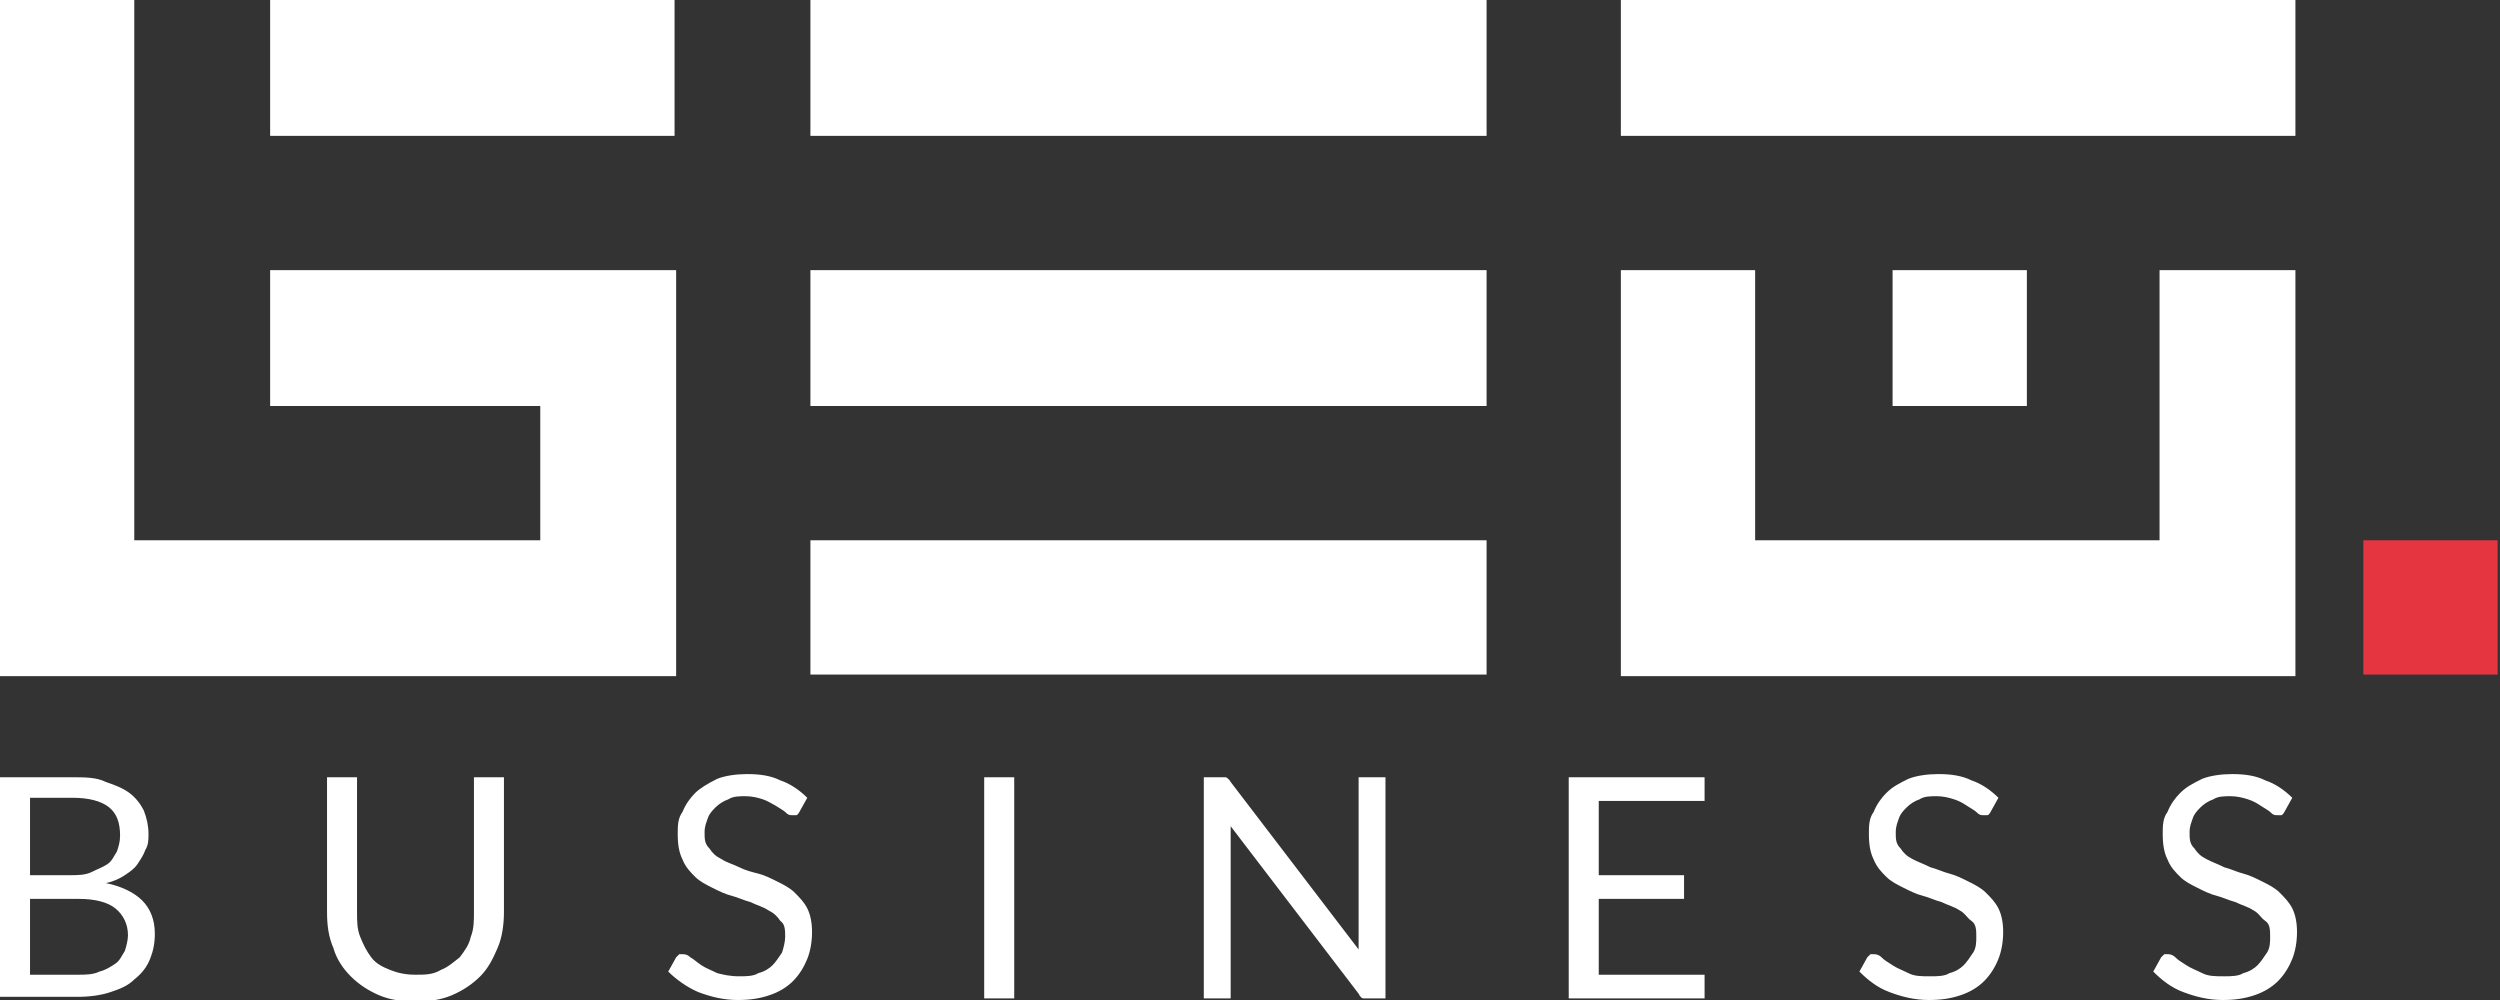 <svg width="90" height="36" viewBox="0 0 90 36" fill="none" xmlns="http://www.w3.org/2000/svg">
<rect x="0" y="0" width="90" height="36" fill="#333333" stroke="none"/>
<g clip-path="url(#clip0_6218_102131)">
<path fill-rule="evenodd" clip-rule="evenodd" d="M85.081 19.45H89.915V24.284H85.081V19.45Z" fill="#E43540"/>
<path d="M0 24.341V0H4.834V19.45H19.45V14.616H9.725V9.725H24.341V24.341H0ZM9.725 4.891V0H24.284V4.891H9.725ZM58.351 9.725H63.185V19.45H77.744V9.725H82.635V24.341H58.351V9.725ZM68.076 9.725H72.967V14.616H68.133V9.725H68.076ZM29.175 0H53.517V4.891H29.175V0ZM29.175 9.725H53.517V14.616H29.175V9.725ZM29.175 19.45H53.517V24.284H29.175V19.45ZM58.351 0H82.635V4.891H58.351V0Z" fill="white"/>
<path d="M0 35.943V27.981H2.559C3.071 27.981 3.469 27.981 3.811 28.151C4.152 28.265 4.436 28.379 4.664 28.55C4.891 28.72 5.062 28.948 5.176 29.175C5.289 29.46 5.346 29.744 5.346 30.028C5.346 30.199 5.346 30.426 5.232 30.597C5.176 30.768 5.062 30.938 4.948 31.109C4.834 31.279 4.664 31.393 4.493 31.507C4.323 31.621 4.095 31.735 3.811 31.791C4.379 31.905 4.834 32.133 5.119 32.417C5.403 32.701 5.574 33.099 5.574 33.611C5.574 33.953 5.517 34.237 5.403 34.521C5.289 34.806 5.119 35.033 4.834 35.261C4.607 35.488 4.323 35.602 3.981 35.715C3.64 35.829 3.242 35.886 2.787 35.886H-0.057L0 35.943ZM1.081 31.507H2.503C2.787 31.507 3.071 31.507 3.299 31.393C3.526 31.279 3.697 31.223 3.868 31.109C4.038 30.995 4.095 30.825 4.209 30.654C4.266 30.483 4.323 30.313 4.323 30.085C4.323 29.63 4.209 29.289 3.924 29.061C3.64 28.834 3.185 28.72 2.616 28.72H1.081V31.45V31.507ZM1.081 32.303V35.09H2.787C3.071 35.09 3.356 35.09 3.583 34.976C3.811 34.919 3.981 34.806 4.152 34.692C4.323 34.578 4.379 34.407 4.493 34.237C4.55 34.066 4.607 33.839 4.607 33.668C4.607 33.27 4.436 32.929 4.152 32.701C3.868 32.474 3.413 32.36 2.844 32.36H1.081V32.303ZM14.958 35.09C15.299 35.09 15.583 35.09 15.867 34.919C16.152 34.806 16.323 34.635 16.55 34.464C16.721 34.237 16.891 34.009 16.948 33.725C17.062 33.441 17.062 33.156 17.062 32.815V27.981H18.142V32.815C18.142 33.27 18.085 33.725 17.915 34.123C17.744 34.521 17.574 34.862 17.289 35.147C17.005 35.431 16.664 35.659 16.266 35.829C15.867 36 15.413 36.057 14.958 36.057C14.503 36.057 14.048 36 13.649 35.829C13.251 35.659 12.91 35.431 12.626 35.147C12.341 34.862 12.114 34.521 12 34.123C11.83 33.725 11.773 33.327 11.773 32.815V27.981H12.853V32.815C12.853 33.156 12.853 33.441 12.967 33.725C13.081 34.009 13.194 34.237 13.365 34.464C13.536 34.692 13.763 34.806 14.048 34.919C14.332 35.033 14.616 35.09 14.958 35.09ZM28.777 29.232C28.777 29.232 28.721 29.346 28.664 29.346C28.664 29.346 28.607 29.346 28.493 29.346C28.436 29.346 28.379 29.346 28.266 29.232C28.209 29.175 28.095 29.118 27.924 29.005C27.811 28.948 27.64 28.834 27.469 28.777C27.299 28.72 27.071 28.663 26.844 28.663C26.616 28.663 26.389 28.663 26.218 28.777C26.048 28.834 25.877 28.948 25.763 29.061C25.649 29.175 25.536 29.289 25.479 29.46C25.422 29.63 25.365 29.744 25.365 29.971C25.365 30.199 25.365 30.37 25.536 30.54C25.649 30.711 25.763 30.825 25.991 30.938C26.161 31.052 26.389 31.109 26.616 31.223C26.844 31.336 27.071 31.393 27.299 31.45C27.526 31.507 27.754 31.621 27.981 31.735C28.209 31.848 28.436 31.962 28.607 32.133C28.777 32.303 28.948 32.474 29.062 32.701C29.176 32.929 29.233 33.213 29.233 33.554C29.233 33.896 29.176 34.237 29.062 34.521C28.948 34.806 28.777 35.09 28.55 35.317C28.323 35.545 28.038 35.715 27.697 35.829C27.356 35.943 27.015 36 26.559 36C26.048 36 25.593 35.886 25.138 35.715C24.74 35.545 24.341 35.261 24.057 34.976L24.341 34.464C24.341 34.464 24.398 34.407 24.455 34.351H24.569C24.626 34.351 24.74 34.351 24.853 34.464C24.967 34.521 25.081 34.635 25.251 34.749C25.422 34.862 25.593 34.919 25.82 35.033C26.048 35.09 26.275 35.147 26.616 35.147C26.844 35.147 27.128 35.147 27.299 35.033C27.526 34.976 27.697 34.862 27.811 34.749C27.924 34.635 28.038 34.464 28.152 34.294C28.209 34.123 28.266 33.896 28.266 33.725C28.266 33.498 28.266 33.27 28.095 33.156C27.981 32.986 27.867 32.872 27.64 32.758C27.469 32.644 27.242 32.588 27.015 32.474C26.787 32.417 26.559 32.303 26.332 32.246C26.105 32.19 25.877 32.076 25.649 31.962C25.422 31.848 25.195 31.735 25.024 31.564C24.853 31.393 24.683 31.223 24.569 30.938C24.455 30.711 24.398 30.426 24.398 30.028C24.398 29.744 24.398 29.46 24.569 29.232C24.683 28.948 24.853 28.72 25.024 28.55C25.195 28.379 25.479 28.208 25.82 28.038C26.105 27.924 26.503 27.867 26.901 27.867C27.356 27.867 27.754 27.924 28.095 28.095C28.436 28.208 28.777 28.436 29.062 28.72L28.777 29.232ZM36.512 35.943H35.431V27.981H36.512V35.943ZM44.133 27.981C44.133 27.981 44.247 28.038 44.304 28.151L48.91 34.18C48.91 34.18 48.91 34.009 48.91 33.896C48.91 33.782 48.91 33.725 48.91 33.611V27.981H49.877V35.943H49.308C49.308 35.943 49.138 35.943 49.081 35.943C49.024 35.943 48.967 35.886 48.91 35.772L44.304 29.744C44.304 29.744 44.304 29.915 44.304 30.028C44.304 30.142 44.304 30.199 44.304 30.256V35.943H43.337V27.981H43.905C43.905 27.981 44.076 27.981 44.133 27.981ZM61.365 27.981V28.834H57.555V31.507H60.626V32.36H57.555V35.09H61.365V35.943H56.474V27.981H61.365ZM71.659 29.232C71.659 29.232 71.602 29.346 71.545 29.346C71.545 29.346 71.488 29.346 71.375 29.346C71.318 29.346 71.261 29.346 71.147 29.232C71.09 29.175 70.977 29.118 70.806 29.005C70.635 28.891 70.522 28.834 70.351 28.777C70.18 28.72 69.953 28.663 69.725 28.663C69.498 28.663 69.27 28.663 69.1 28.777C68.929 28.834 68.758 28.948 68.645 29.061C68.531 29.175 68.417 29.289 68.36 29.46C68.304 29.63 68.247 29.744 68.247 29.971C68.247 30.199 68.247 30.37 68.417 30.54C68.531 30.711 68.645 30.825 68.872 30.938C69.1 31.052 69.27 31.109 69.498 31.223C69.725 31.279 69.953 31.393 70.18 31.45C70.408 31.507 70.635 31.621 70.863 31.735C71.09 31.848 71.318 31.962 71.488 32.133C71.659 32.303 71.83 32.474 71.943 32.701C72.057 32.929 72.114 33.213 72.114 33.554C72.114 33.896 72.057 34.237 71.943 34.521C71.83 34.806 71.659 35.09 71.431 35.317C71.204 35.545 70.92 35.715 70.578 35.829C70.237 35.943 69.896 36 69.441 36C68.929 36 68.474 35.886 68.019 35.715C67.564 35.545 67.223 35.261 66.939 34.976L67.223 34.464C67.223 34.464 67.28 34.407 67.337 34.351H67.451C67.507 34.351 67.621 34.351 67.735 34.464C67.849 34.578 67.962 34.635 68.133 34.749C68.303 34.862 68.474 34.919 68.702 35.033C68.929 35.147 69.157 35.147 69.498 35.147C69.725 35.147 70.01 35.147 70.18 35.033C70.408 34.976 70.578 34.862 70.692 34.749C70.806 34.635 70.92 34.464 71.033 34.294C71.147 34.123 71.147 33.896 71.147 33.725C71.147 33.498 71.147 33.27 70.977 33.156C70.806 33.042 70.749 32.872 70.522 32.758C70.351 32.644 70.124 32.588 69.896 32.474C69.668 32.417 69.441 32.303 69.213 32.246C68.986 32.19 68.758 32.076 68.531 31.962C68.304 31.848 68.076 31.735 67.905 31.564C67.735 31.393 67.564 31.223 67.451 30.938C67.337 30.711 67.28 30.426 67.28 30.028C67.28 29.744 67.28 29.46 67.451 29.232C67.564 28.948 67.735 28.72 67.905 28.55C68.133 28.322 68.36 28.208 68.702 28.038C68.986 27.924 69.384 27.867 69.782 27.867C70.237 27.867 70.635 27.924 70.977 28.095C71.318 28.208 71.659 28.436 71.943 28.72L71.659 29.232ZM82.237 29.232C82.237 29.232 82.18 29.346 82.124 29.346C82.124 29.346 82.067 29.346 81.953 29.346C81.896 29.346 81.839 29.346 81.725 29.232C81.668 29.175 81.555 29.118 81.384 29.005C81.213 28.891 81.1 28.834 80.929 28.777C80.758 28.72 80.531 28.663 80.304 28.663C80.076 28.663 79.849 28.663 79.678 28.777C79.507 28.834 79.337 28.948 79.223 29.061C79.109 29.175 78.996 29.289 78.939 29.46C78.882 29.63 78.825 29.744 78.825 29.971C78.825 30.199 78.825 30.37 78.996 30.54C79.109 30.711 79.223 30.825 79.451 30.938C79.678 31.052 79.849 31.109 80.076 31.223C80.304 31.279 80.531 31.393 80.758 31.45C80.986 31.507 81.213 31.621 81.441 31.735C81.668 31.848 81.896 31.962 82.067 32.133C82.237 32.303 82.408 32.474 82.522 32.701C82.635 32.929 82.692 33.213 82.692 33.554C82.692 33.896 82.635 34.237 82.522 34.521C82.408 34.806 82.237 35.09 82.01 35.317C81.782 35.545 81.498 35.715 81.157 35.829C80.815 35.943 80.474 36 80.019 36C79.507 36 79.052 35.886 78.597 35.715C78.142 35.545 77.801 35.261 77.517 34.976L77.801 34.464C77.801 34.464 77.858 34.407 77.915 34.351H78.029C78.085 34.351 78.199 34.351 78.313 34.464C78.427 34.578 78.54 34.635 78.711 34.749C78.882 34.862 79.052 34.919 79.28 35.033C79.507 35.147 79.735 35.147 80.076 35.147C80.304 35.147 80.588 35.147 80.758 35.033C80.986 34.976 81.157 34.862 81.27 34.749C81.384 34.635 81.498 34.464 81.612 34.294C81.725 34.123 81.725 33.896 81.725 33.725C81.725 33.498 81.725 33.27 81.555 33.156C81.384 33.042 81.327 32.872 81.1 32.758C80.929 32.644 80.702 32.588 80.474 32.474C80.247 32.417 80.019 32.303 79.792 32.246C79.564 32.19 79.337 32.076 79.109 31.962C78.882 31.848 78.654 31.735 78.484 31.564C78.313 31.393 78.142 31.223 78.029 30.938C77.915 30.711 77.858 30.426 77.858 30.028C77.858 29.744 77.858 29.46 78.029 29.232C78.142 28.948 78.313 28.72 78.484 28.55C78.711 28.322 78.939 28.208 79.28 28.038C79.564 27.924 79.962 27.867 80.36 27.867C80.815 27.867 81.213 27.924 81.555 28.095C81.896 28.208 82.237 28.436 82.522 28.72L82.237 29.232Z" fill="white"/>
</g>
<defs>
<clipPath id="clip0_6218_102131">
<rect width="89.972" height="36" fill="white"/>
</clipPath>
</defs>
</svg>
